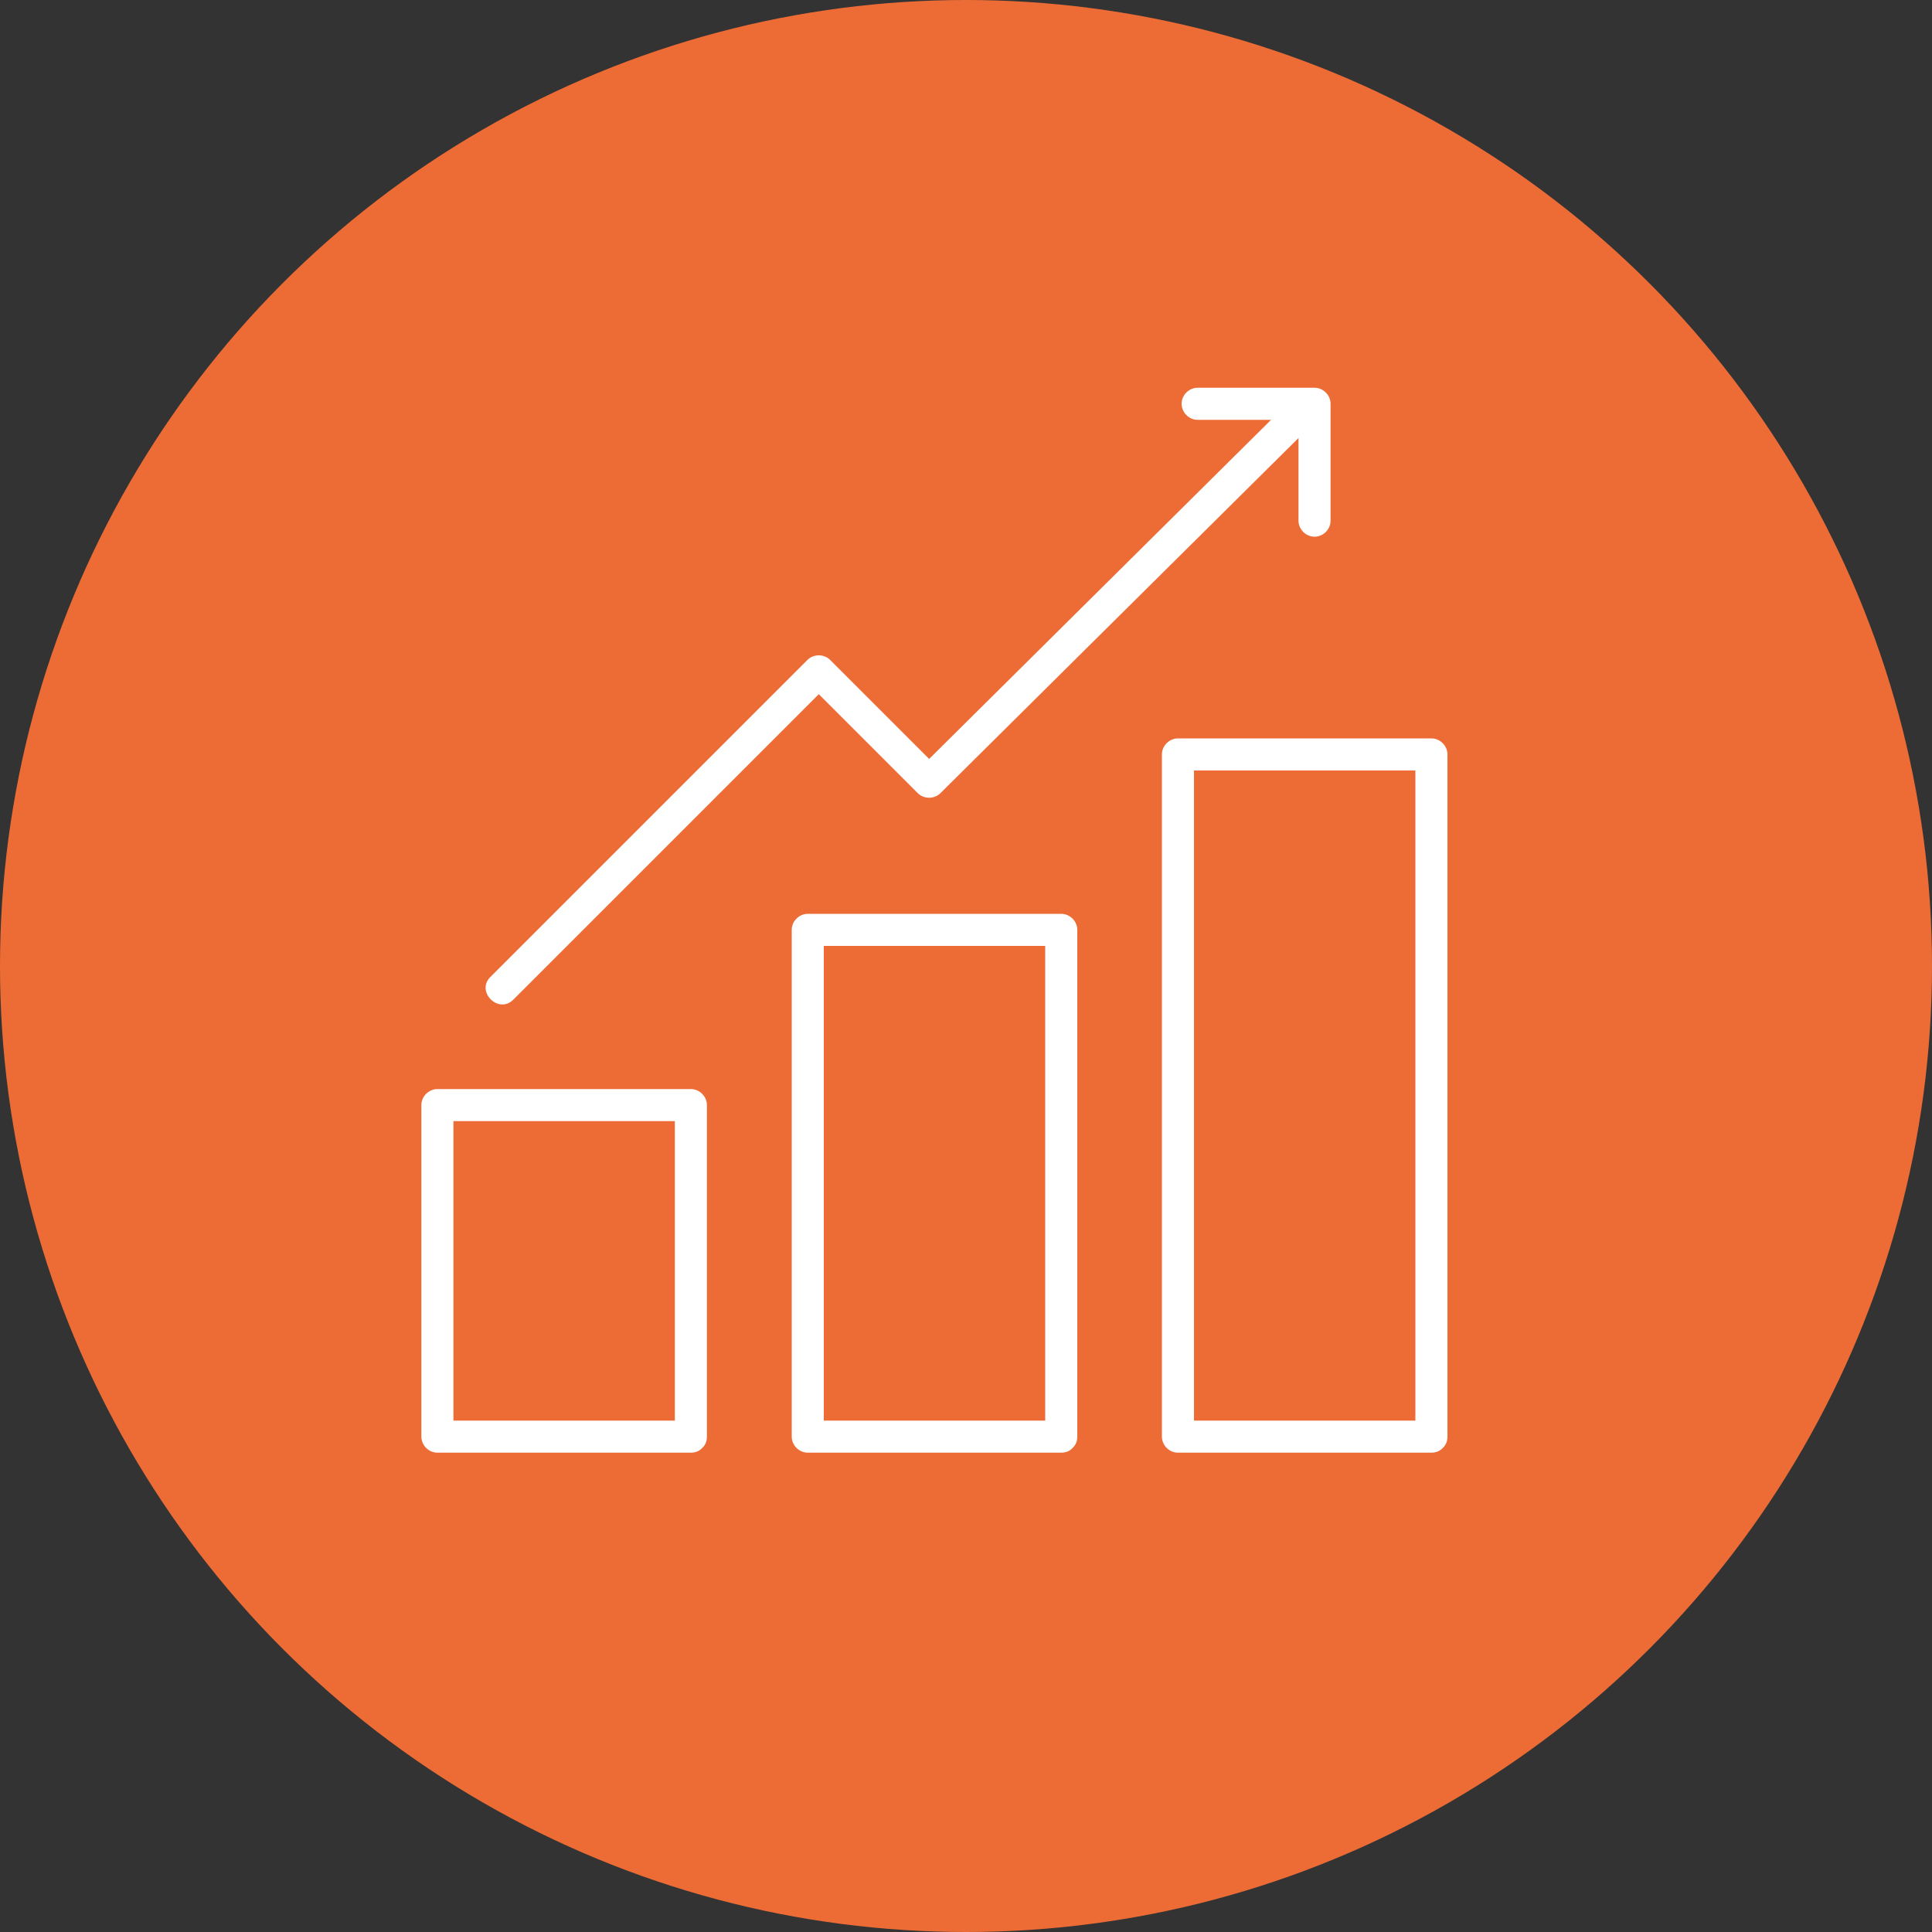 <?xml version="1.0" encoding="UTF-8"?>
<svg id="Livello_1" data-name="Livello 1" xmlns="http://www.w3.org/2000/svg" viewBox="0 0 100 100">
  <rect x="0" y="0" width="100" height="100" fill="#333333" stroke="none"/>
  <defs>
    <style>
      .cls-1 {
        fill: #ed6c36;
      }

      .cls-2 {
        fill: #fff;
      }
    </style>
  </defs>
  <circle class="cls-1" cx="50" cy="50" r="50"/>
  <g>
    <path class="cls-2" d="M35.76,73.53h-13.12l.83.83c0-5.01,0-10.02,0-15.03v-2.13l-.83.83h13.12l-.83-.83c0,5.01,0,10.02,0,15.03v2.13c0,1.07,1.66,1.07,1.66,0,0-5.01,0-10.02,0-15.03v-2.13c0-.45-.38-.83-.83-.83h-13.12c-.45,0-.83.38-.83.83,0,5.01,0,10.02,0,15.03v2.13c0,.45.38.83.83.83h13.12c1.07,0,1.07-1.66,0-1.66Z"/>
    <path class="cls-2" d="M54.93,73.53h-13.12l.83.83c0-7.65,0-15.29,0-22.94v-3.29l-.83.83h13.12l-.83-.83v26.23c0,1.07,1.66,1.07,1.66,0,0-7.65,0-15.29,0-22.94v-3.29c0-.45-.38-.83-.83-.83h-13.12c-.45,0-.83.38-.83.83v26.23c0,.45.38.83.83.83h13.12c1.07,0,1.07-1.66,0-1.66Z"/>
    <path class="cls-2" d="M74.09,73.53h-13.12l.83.83c0-10.29,0-20.58,0-30.87v-4.44l-.83.83h13.12l-.83-.83v35.31c0,1.07,1.66,1.07,1.66,0v-35.31c0-.45-.38-.83-.83-.83h-13.12c-.45,0-.83.38-.83.83,0,10.29,0,20.58,0,30.87v4.44c0,.45.38.83.83.83h13.12c1.07,0,1.07-1.66,0-1.66Z"/>
    <path class="cls-2" d="M66.91,20.62c-5.66,5.61-11.32,11.23-16.98,16.84-.81.8-1.62,1.61-2.43,2.41h1.18c-1.9-1.9-3.8-3.8-5.71-5.71-.32-.32-.86-.32-1.18,0-4.78,4.78-9.57,9.57-14.35,14.35-.69.69-1.37,1.37-2.06,2.06-.76.76.42,1.93,1.18,1.18,4.78-4.78,9.57-9.57,14.35-14.35.69-.69,1.37-1.37,2.06-2.06h-1.18c1.9,1.9,3.8,3.8,5.71,5.71.32.32.86.32,1.18,0,5.66-5.61,11.32-11.23,16.98-16.84.81-.8,1.62-1.61,2.43-2.41.76-.75-.41-1.93-1.18-1.18h0Z"/>
    <path class="cls-2" d="M68.87,26.95v-6.05c0-.45-.38-.83-.83-.83-1.77,0-3.54,0-5.3,0h-.75c-.45,0-.83.38-.83.83s.38.83.83.83h6.05l-.83-.83v6.05c0,.45.38.83.83.83s.83-.38.83-.83h0Z"/>
  </g>
</svg>